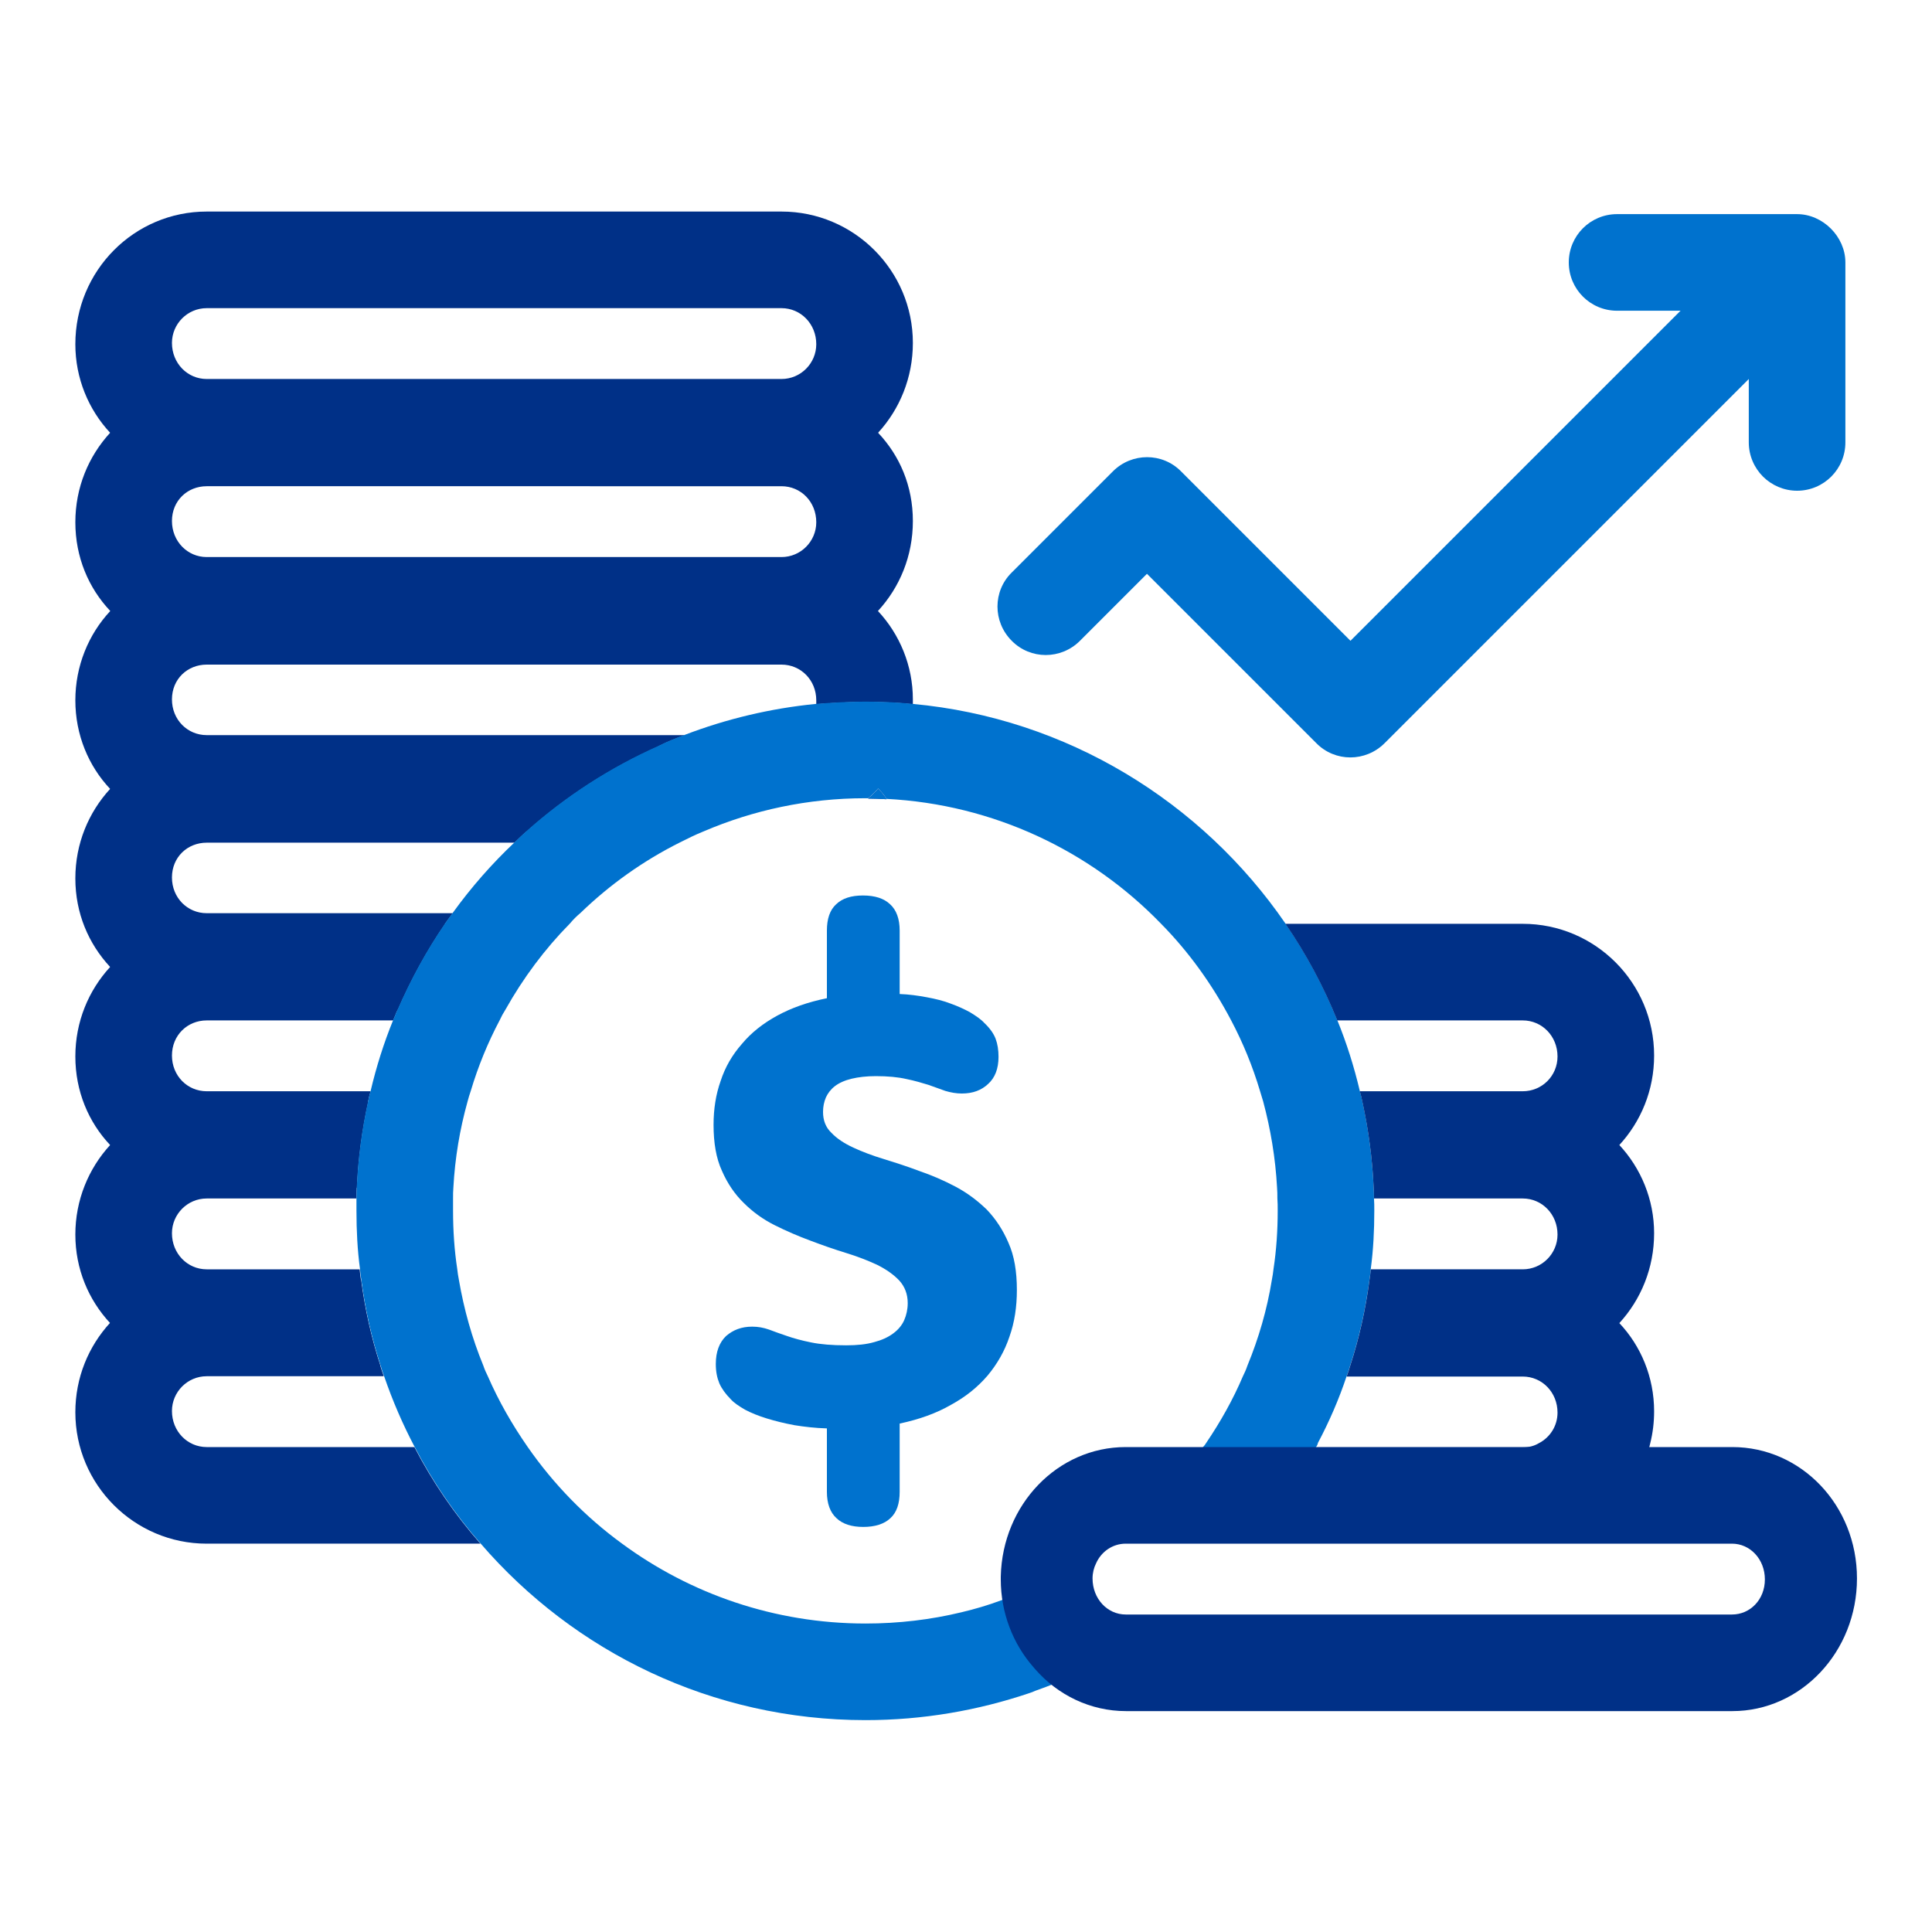 <?xml version="1.0" encoding="UTF-8"?><svg id="Layer_1" xmlns="http://www.w3.org/2000/svg" viewBox="0 0 60 60"><defs><style>.cls-1{fill:#0072ce;}.cls-2{fill:#003087;}</style></defs><g><path class="cls-1" d="M54.75,14.8c-.27-.27-.44-.65-.44-1.06v-4.09s-4.09,0-4.09,0c-.83,0-1.5-.67-1.5-1.5,0-.83,.67-1.5,1.5-1.5h5.59c.8,0,1.5,.7,1.5,1.5v5.59c0,.83-.67,1.5-1.5,1.5-.41,0-.79-.17-1.06-.44Z"/><path class="cls-1" d="M31.42,19.9c-.59-.59-.59-1.54,0-2.12l3.14-3.14c.59-.59,1.54-.59,2.12,0l5.26,5.26,10.9-10.9c.59-.59,1.54-.59,2.12,0s.59,1.54,0,2.12l-11.96,11.96c-.59,.59-1.54,.59-2.12,0l-5.26-5.26-2.08,2.08c-.59,.59-1.54,.59-2.12,0Z"/></g><g><path class="cls-2" d="M24.27,6.57H6.42c-2.25,0-4.08,1.83-4.08,4.12,0,1.06,.41,2.03,1.08,2.75,.74,.82,1.81,1.33,3,1.33H24.27c1.19,0,2.26-.51,3-1.33,.67-.73,1.08-1.71,1.08-2.79,0-2.25-1.83-4.08-4.08-4.08ZM6.42,9.57H24.27c.6,0,1.08,.49,1.08,1.12,0,.59-.48,1.08-1.08,1.08H6.42c-.6,0-1.08-.49-1.08-1.12,0-.59,.48-1.08,1.08-1.08Z"/><path class="cls-2" d="M27.27,13.44c-.73-.83-1.81-1.34-3-1.34H6.42c-1.19,0-2.27,.51-3,1.34-.67,.73-1.08,1.7-1.08,2.78s.41,2.04,1.08,2.75c.74,.82,1.81,1.33,3,1.33H24.27c1.19,0,2.26-.51,3-1.33,.67-.73,1.08-1.7,1.08-2.79s-.41-2.03-1.08-2.74Zm-1.92,2.78c0,.59-.48,1.08-1.08,1.08H6.42c-.6,0-1.08-.49-1.08-1.12s.48-1.08,1.08-1.08H24.27c.6,0,1.08,.48,1.08,1.12Z"/><path class="cls-2" d="M27.27,18.98c-.73-.83-1.81-1.34-3-1.34H6.42c-1.19,0-2.27,.51-3,1.34-.67,.72-1.08,1.7-1.08,2.77s.41,2.04,1.08,2.75c.74,.82,1.81,1.33,3,1.33h9.92c1.22-1.09,2.61-1.99,4.12-2.66,.26-.13,.53-.24,.81-.34H6.42c-.6,0-1.08-.48-1.08-1.11s.48-1.08,1.08-1.08H24.27c.6,0,1.08,.48,1.08,1.11,0,.04,0,.08,0,.12,.5-.04,1.01-.07,1.53-.07s.99,.02,1.47,.07c0-.05,0-.1,0-.15,0-1.05-.41-2.02-1.08-2.74Z"/><path class="cls-2" d="M27.27,24.5c-.09,.11-.2,.21-.31,.3,.19,0,.38,.01,.57,.02-.07-.12-.16-.22-.26-.32Zm-23.85,0c-.67,.73-1.08,1.7-1.08,2.78s.41,2.03,1.08,2.75c.74,.82,1.81,1.33,3,1.33h5.93c.41-.94,.9-1.84,1.47-2.67,.08-.11,.16-.22,.24-.33H6.42c-.6,0-1.08-.48-1.08-1.11s.48-1.08,1.08-1.08H15.98c.12-.12,.24-.23,.36-.34,1.22-1.09,2.61-1.99,4.12-2.66H6.42c-1.19,0-2.26,.51-3,1.33Z"/><path class="cls-2" d="M6.42,28.69c-1.19,0-2.27,.51-3,1.34-.67,.73-1.08,1.7-1.08,2.78s.41,2.04,1.08,2.75c.74,.82,1.81,1.33,3,1.33h4.66c.04-.91,.16-1.8,.35-2.67,.02-.11,.05-.22,.08-.33H6.42c-.6,0-1.08-.48-1.08-1.11s.48-1.09,1.08-1.09h5.79c.05-.11,.09-.23,.14-.33,.41-.94,.9-1.84,1.47-2.67H6.42Z"/><path class="cls-2" d="M11.21,39.75c-.02-.11-.03-.22-.04-.33H6.42c-.6,0-1.08-.49-1.08-1.12,0-.59,.48-1.08,1.08-1.08h4.65c0-.11,0-.22,.01-.33,.04-.91,.16-1.8,.35-2.67H6.42c-1.19,0-2.27,.51-3,1.34-.67,.73-1.08,1.71-1.08,2.78s.41,2.03,1.08,2.75c.74,.82,1.81,1.33,3,1.33h5.39c-.28-.86-.48-1.75-.6-2.67Z"/><path class="cls-2" d="M12.87,44.94H6.42c-.6,0-1.08-.49-1.08-1.12,0-.59,.48-1.08,1.08-1.08h5.5c-.04-.11-.08-.22-.11-.33-.28-.86-.48-1.75-.6-2.67H6.42c-1.19,0-2.27,.51-3,1.34-.67,.73-1.08,1.7-1.08,2.78,0,2.25,1.83,4.08,4.08,4.08H14.92c-.8-.91-1.49-1.92-2.05-3Z"/></g><g><path class="cls-1" d="M27.27,24.5c-.09,.11-.2,.21-.31,.3,.19,0,.38,.01,.57,.02-.07-.12-.16-.22-.26-.32Z"/><path class="cls-1" d="M42.67,37.21c0-.11,0-.22-.01-.33-.04-.91-.16-1.8-.35-2.67-.02-.11-.05-.22-.08-.33-.18-.76-.41-1.49-.7-2.2-.43-1.06-.97-2.07-1.61-3-2.59-3.77-6.78-6.38-11.58-6.82-.48-.05-.97-.07-1.47-.07s-1.03,.03-1.53,.07c-1.42,.14-2.79,.47-4.07,.96-.28,.1-.55,.21-.81,.34-1.51,.67-2.9,1.57-4.12,2.66-.12,.11-.24,.22-.36,.34-.7,.66-1.35,1.4-1.92,2.19-.08,.11-.16,.22-.24,.33-.57,.83-1.06,1.73-1.47,2.67-.05,.1-.09,.22-.14,.33-.29,.71-.52,1.44-.7,2.2-.03,.11-.06,.22-.08,.33-.19,.87-.31,1.76-.35,2.67-.01,.11-.01,.22-.01,.33,0,.13,0,.26,0,.39,0,.61,.03,1.22,.11,1.81,.01,.11,.02,.22,.04,.33,.12,.92,.32,1.81,.6,2.67,.03,.11,.07,.22,.11,.33,.26,.76,.58,1.5,.95,2.2,.56,1.08,1.25,2.09,2.05,3,2.9,3.36,7.18,5.48,11.95,5.48,1.78,0,3.49-.3,5.09-.84,.06-.02,.12-.04,.18-.07,.45-.16,.89-.33,1.32-.54-.02-.02-.04-.05-.06-.07-.66-.72-1.06-1.68-1.06-2.72-.41,.2-.83,.37-1.26,.52-.4,.15-.81,.27-1.23,.37-.95,.23-1.95,.35-2.98,.35-2.82,0-5.44-.92-7.56-2.48-1.14-.83-2.13-1.85-2.93-3-.48-.69-.9-1.42-1.24-2.2-.05-.1-.1-.21-.14-.33-.35-.85-.6-1.74-.76-2.67-.02-.11-.04-.22-.05-.33-.09-.59-.13-1.2-.13-1.81,0-.13,0-.26,0-.39,0-.11,0-.22,.01-.33,.05-.92,.2-1.81,.44-2.67,.03-.11,.06-.22,.1-.33,.23-.77,.53-1.5,.9-2.2,.05-.11,.11-.22,.18-.33,.55-.98,1.22-1.88,2-2.67,.1-.12,.21-.23,.33-.33,.91-.88,1.95-1.62,3.09-2.19,.24-.12,.48-.24,.73-.34,1.54-.66,3.24-1.03,5.02-1.03h.09c.11-.09,.22-.19,.31-.3,.1,.1,.19,.2,.26,.32,3.33,.17,6.34,1.62,8.52,3.87,.87,.88,1.6,1.9,2.18,3,.37,.7,.67,1.43,.9,2.2,.03,.11,.07,.22,.1,.33,.23,.86,.38,1.75,.43,2.67,.01,.11,.01,.22,.01,.33,.01,.13,.01,.26,.01,.39,0,.61-.04,1.22-.13,1.81-.01,.11-.03,.22-.05,.33-.15,.93-.41,1.82-.76,2.67-.04,.12-.09,.23-.14,.33-.31,.73-.7,1.42-1.14,2.07-.03,.05-.06,.09-.1,.13-.03,.04-.06,.09-.09,.13h3.53s.05-.09,.07-.13c.03-.04,.05-.08,.06-.13,.35-.66,.65-1.35,.89-2.07,.04-.11,.08-.22,.11-.33,.28-.86,.48-1.75,.6-2.67,.02-.11,.03-.22,.04-.33,.08-.59,.11-1.2,.11-1.81,0-.13,0-.26-.01-.39Z"/></g><path class="cls-2" d="M53.79,44.94h-18.83c-2.11,0-3.83,1.78-3.88,4.02v.09c0,1.04,.38,2,1.01,2.72,.02,.02,.04,.05,.06,.07,.7,.8,1.71,1.3,2.82,1.3h18.83c2.13,0,3.87-1.84,3.87-4.12s-1.74-4.08-3.87-4.08Zm0,5.2h-18.83c-.57,0-1.03-.49-1.03-1.12,0-.17,.04-.33,.11-.47,.16-.36,.51-.61,.92-.61h18.83c.56,0,1.02,.48,1.02,1.11s-.46,1.09-1.02,1.09Z"/><path class="cls-2" d="M51.37,38.3c0,1.08-.41,2.06-1.08,2.79,.67,.71,1.08,1.68,1.08,2.74,0,.34-.04,.67-.12,.99-.02,.09-.04,.18-.08,.26h-10.37s.05-.09,.07-.13h6.42c.18,0,.35-.04,.5-.13,.35-.18,.58-.54,.58-.95,0-.63-.48-1.12-1.08-1.12h-5.47c.04-.11,.08-.22,.11-.33,.28-.86,.48-1.75,.6-2.67,.02-.11,.03-.22,.04-.33h4.72c.6,0,1.08-.49,1.08-1.08,0-.63-.48-1.12-1.08-1.12h-4.62c0-.11,0-.22-.01-.33-.04-.91-.16-1.8-.35-2.67-.02-.11-.05-.22-.08-.33h5.06c.6,0,1.08-.48,1.08-1.08,0-.63-.48-1.12-1.08-1.12h-5.76c-.43-1.06-.97-2.07-1.61-3h7.37c2.25,0,4.08,1.83,4.08,4.09,0,1.08-.41,2.05-1.08,2.78,.67,.72,1.08,1.69,1.08,2.74Z"/><path class="cls-1" d="M31.32,38.6c-.17-.4-.4-.75-.68-1.04-.29-.28-.61-.52-.97-.71-.36-.19-.73-.35-1.11-.48-.37-.14-.74-.26-1.1-.37-.36-.11-.68-.23-.96-.36-.28-.13-.51-.28-.68-.46-.18-.17-.26-.39-.26-.65,0-.16,.03-.31,.09-.45,.06-.13,.15-.25,.28-.35,.13-.1,.31-.18,.52-.23,.21-.05,.46-.08,.75-.08,.37,0,.69,.03,.95,.09,.25,.05,.48,.12,.68,.18,.19,.07,.37,.13,.53,.19,.17,.05,.34,.08,.51,.08,.34,0,.61-.1,.82-.3,.21-.19,.32-.47,.32-.84,0-.21-.03-.4-.09-.56-.06-.16-.18-.33-.35-.49-.11-.12-.26-.22-.44-.33-.18-.1-.38-.19-.6-.27-.23-.09-.48-.15-.75-.2s-.55-.09-.84-.1v-1.97c0-.36-.1-.64-.3-.82-.19-.18-.47-.27-.84-.27s-.64,.09-.83,.27c-.2,.18-.29,.46-.29,.82v2.1c-.59,.12-1.1,.3-1.54,.54s-.81,.53-1.1,.88c-.3,.34-.52,.72-.66,1.15-.15,.42-.22,.88-.22,1.36,0,.56,.08,1.04,.26,1.43,.17,.39,.4,.73,.68,1,.28,.28,.6,.51,.96,.69,.36,.18,.73,.34,1.11,.48,.37,.14,.74,.27,1.1,.38s.69,.24,.97,.37c.28,.14,.51,.3,.69,.49,.17,.19,.26,.42,.26,.7,0,.19-.04,.37-.11,.53-.07,.16-.19,.3-.34,.41-.16,.12-.36,.21-.59,.27-.24,.07-.53,.1-.87,.1-.43,0-.8-.03-1.09-.09-.3-.06-.55-.13-.75-.2-.21-.07-.4-.14-.56-.2-.17-.06-.34-.09-.52-.09-.33,0-.59,.1-.81,.29-.21,.2-.32,.49-.32,.87,0,.24,.04,.43,.11,.6,.07,.16,.19,.33,.36,.5,.1,.11,.25,.21,.44,.32,.19,.1,.41,.19,.67,.27,.26,.08,.54,.15,.86,.21,.31,.05,.65,.09,1.01,.1v1.97c0,.36,.1,.64,.3,.82,.19,.18,.47,.27,.83,.27s.65-.09,.84-.27c.2-.18,.29-.46,.29-.82v-2.12c.61-.13,1.14-.32,1.59-.58,.46-.25,.83-.55,1.14-.91,.3-.36,.53-.76,.68-1.21,.16-.45,.23-.93,.23-1.45,0-.57-.08-1.06-.26-1.46Z"/></svg>